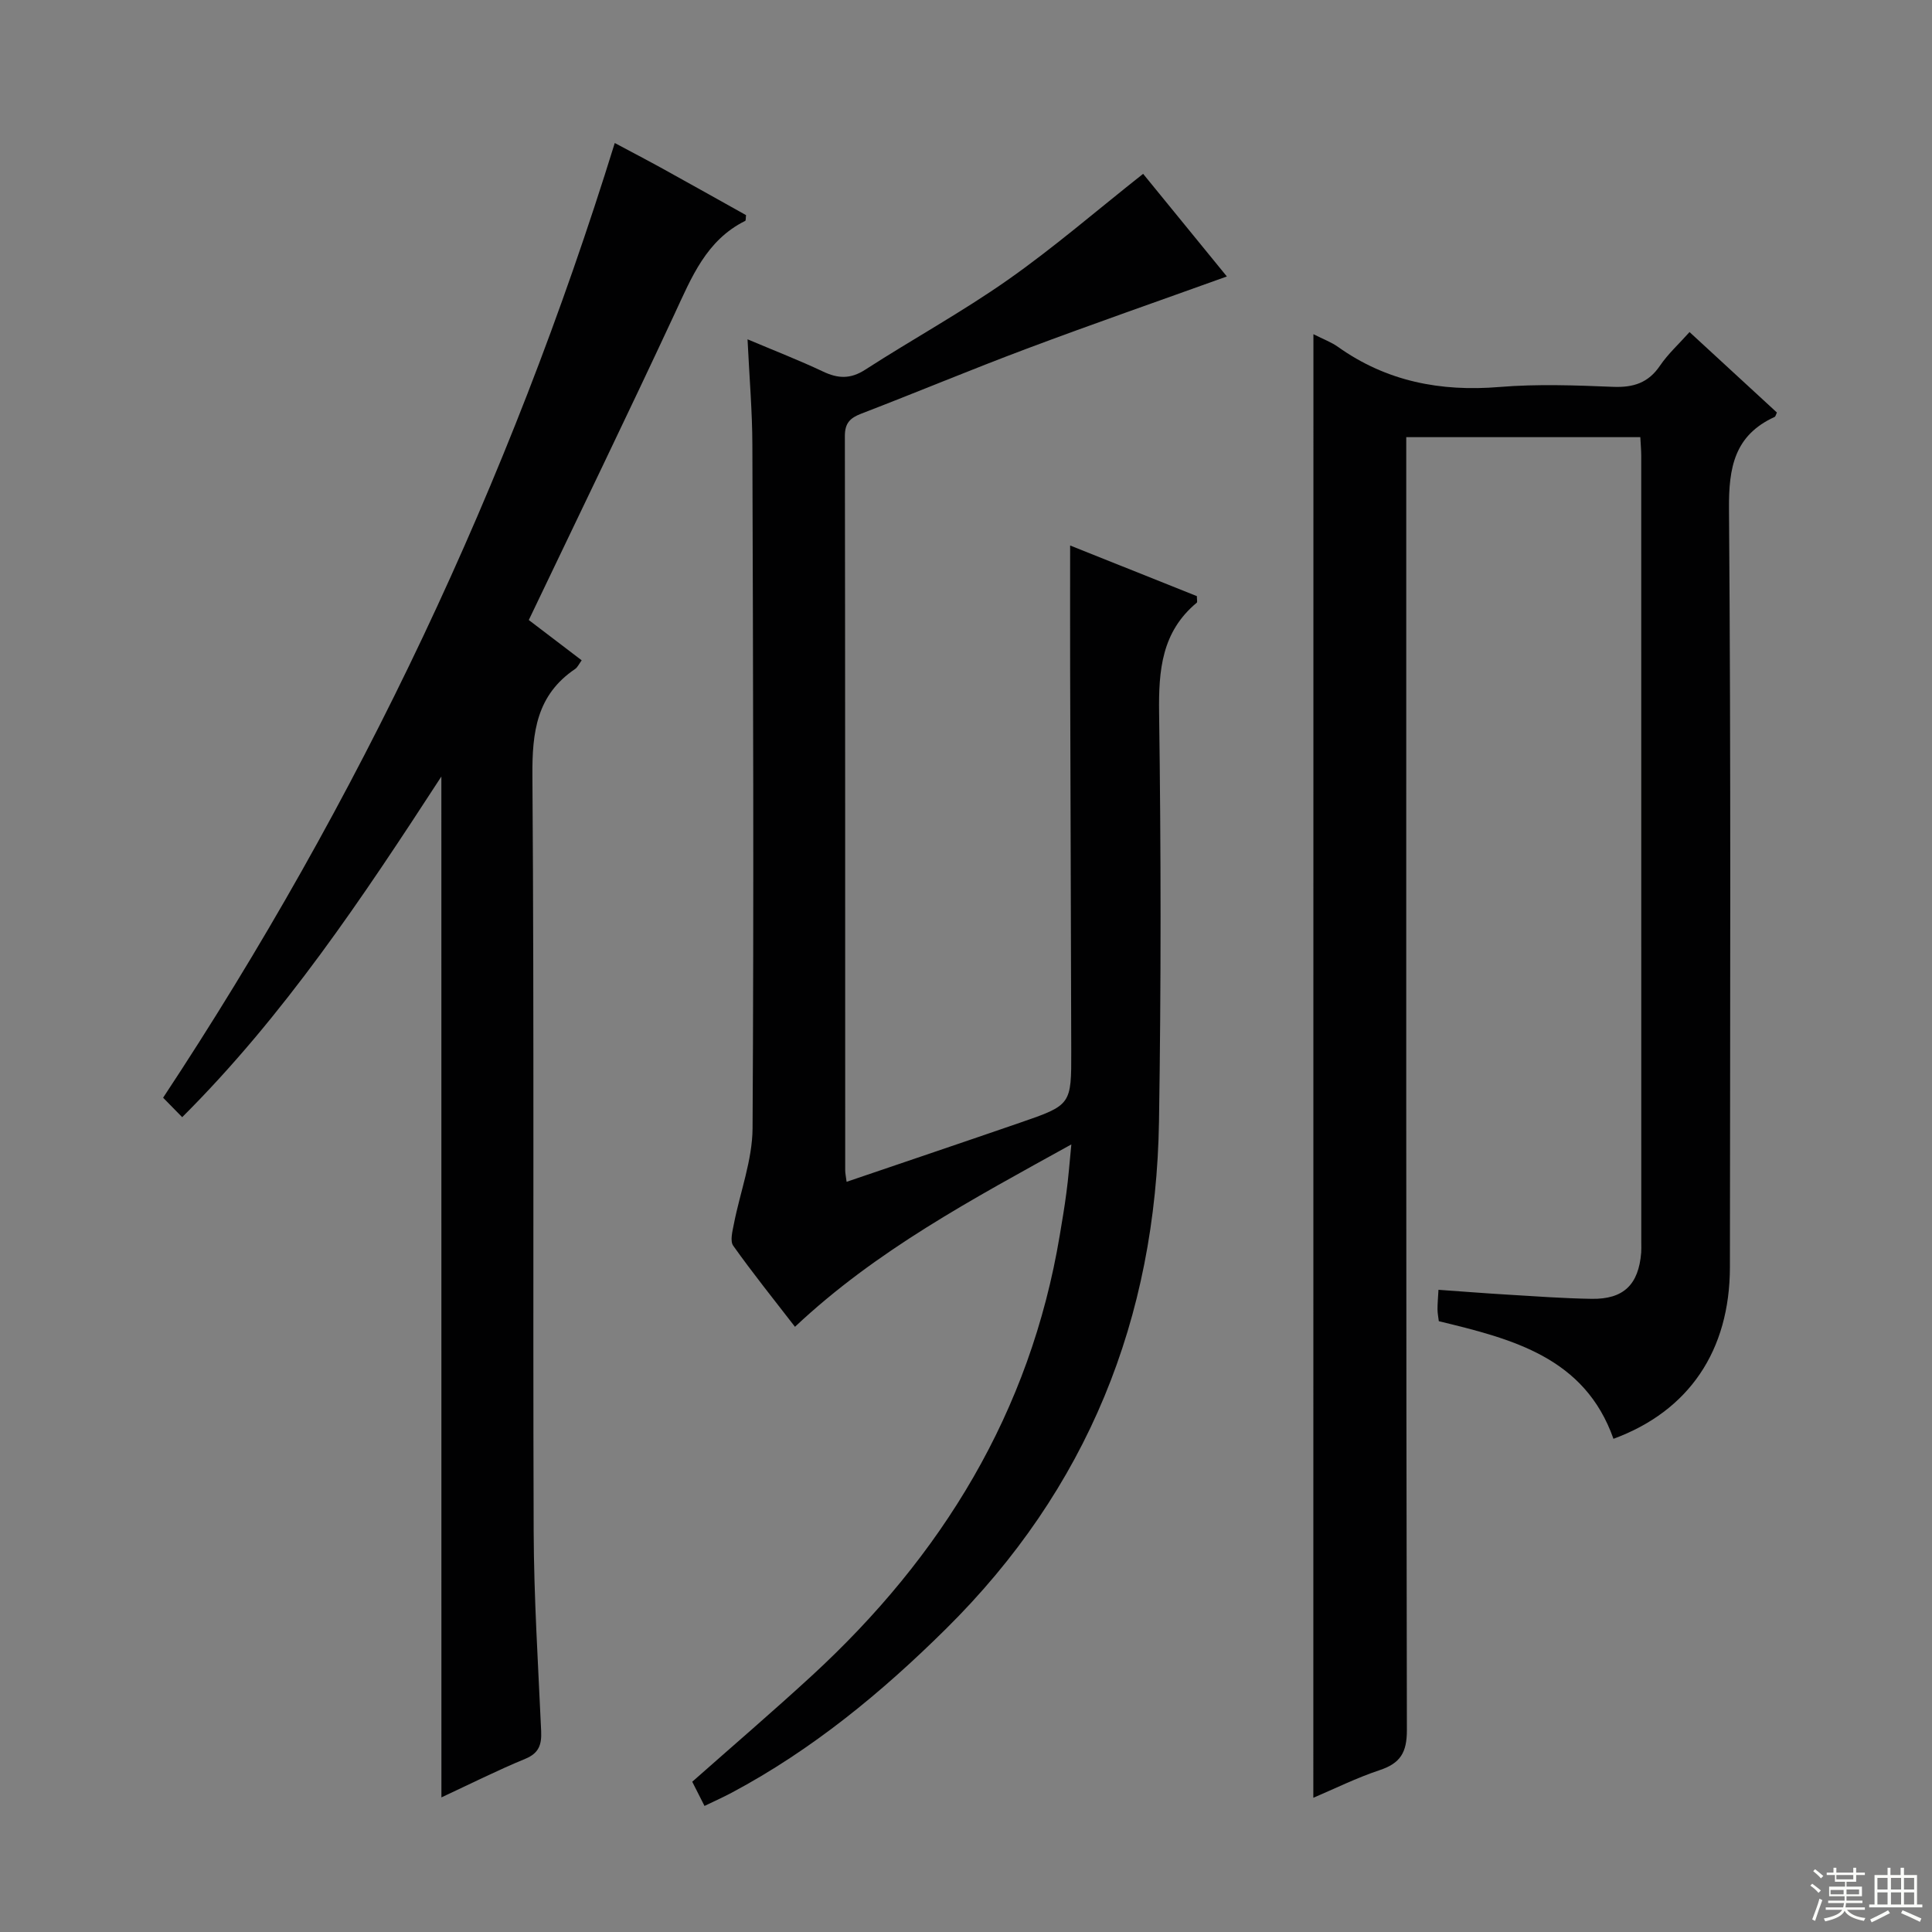 <svg enable-background="new 0 0 400 400" viewBox="0 0 400 400" xmlns="http://www.w3.org/2000/svg"><rect x="0" y="0" width="400" height="400" fill="#808080" stroke="none"/><g fill="#010102"><path d="m271.93 69.19c2.14 1.09 3.73 1.66 5.06 2.61 10.08 7.18 21.26 9.33 33.48 8.32 7.78-.64 15.66-.35 23.48-.03 4.21.17 7.31-.8 9.74-4.39 1.65-2.43 3.89-4.46 6.11-6.95 6.14 5.65 12.12 11.16 18.09 16.66-.19.37-.26.81-.49.92-8.3 3.81-9.5 10.44-9.43 19.02.41 52.32.23 104.64.19 156.97-.01 17.32-8.49 29.83-24.11 35.57-5.96-16.88-20.94-20.67-36.16-24.35-.1-.86-.27-1.66-.27-2.46-.01-1.15.11-2.3.2-4.04 4.85.34 9.58.72 14.3 1 5.81.35 11.62.78 17.43.87 6.6.1 9.7-2.94 10.24-9.55.05-.66.02-1.33.02-2 0-54.32 0-108.65-.01-162.97 0-1.15-.11-2.31-.19-3.88-15.98 0-31.85 0-48.46 0v6.24c0 87.15-.05 174.3.13 261.45.01 4.66-1.37 6.87-5.64 8.29-4.81 1.6-9.39 3.88-13.73 5.72.02-101.06.02-201.73.02-303.02z"/><path d="m221.81 236.94c-20.59 11.39-40.37 21.91-57.22 37.76-4.41-5.71-8.76-11.12-12.78-16.78-.7-.98-.16-3.01.13-4.5 1.29-6.62 3.83-13.22 3.87-19.83.28-47.16.11-94.33-.04-141.49-.02-6.96-.62-13.91-1-21.85 5.7 2.41 10.76 4.37 15.64 6.68 3.1 1.47 5.67 1.58 8.71-.38 9.78-6.31 20.04-11.93 29.55-18.61 9.5-6.67 18.32-14.3 28-21.95 5.49 6.73 11.42 13.99 17.34 21.25-14.03 5.05-27.78 9.83-41.4 14.94-11.5 4.31-22.84 9.06-34.31 13.47-2.32.89-3.38 1.96-3.38 4.63.08 50.67.06 101.33.07 152 0 .64.15 1.29.29 2.4 12.12-4.13 24.05-8.15 35.94-12.25 10.59-3.65 10.6-3.69 10.57-14.89-.06-26.33-.16-52.66-.23-78.99-.02-8.41 0-16.83 0-25.61 8.67 3.46 17.55 7.01 26.24 10.48 0 .76.13 1.23-.02 1.36-7.27 6.04-7.92 13.98-7.8 22.83.39 28.16.42 56.33-.02 84.49-.64 40.87-14.82 76.18-44.16 105.19-13.35 13.21-27.67 24.99-44.27 33.85-1.73.92-3.52 1.72-5.67 2.76-.93-1.83-1.73-3.4-2.54-5.01 8.32-7.36 16.63-14.48 24.68-21.88 27.02-24.83 45.3-54.62 51.41-91.25.49-2.95 1-5.89 1.38-8.85.4-2.93.62-5.88 1.02-9.97z"/><path d="m91.38 160.77c-16.42 25.25-32.53 49.45-53.66 70.53-1.47-1.5-2.6-2.65-3.95-4.03 40.65-61.54 71.72-127.23 93.51-197.66 3.5 1.87 6.73 3.55 9.92 5.31 5.8 3.2 11.58 6.45 17.26 9.62-.08.62-.02 1.11-.17 1.19-8.09 4.02-11.12 11.73-14.65 19.31-9.81 21.07-19.96 41.98-30.16 63.33 3.47 2.64 7.12 5.42 10.95 8.34-.58.8-.86 1.46-1.35 1.79-7.96 5.38-8.92 13.03-8.85 22.08.38 52.15.08 104.3.26 156.45.05 13.79.93 27.58 1.55 41.36.12 2.78-.41 4.57-3.3 5.76-5.8 2.39-11.42 5.22-17.35 7.98-.01-70.44-.01-140.39-.01-211.36z"/></g><path d="m374.8 390.4.4-.4c.7.5 1.3 1 1.8 1.4l-.5.5c-.5-.6-1.1-1.1-1.7-1.5zm1 7.3-.6-.3c.5-1.4 1.1-2.8 1.5-4.3.2.1.4.2.6.3-.5 1.3-1 2.8-1.5 4.3zm-.4-10.3.4-.4c.4.3 1 .8 1.7 1.4l-.5.5c-.4-.5-1-1-1.6-1.5zm2.5.3h1.7v-1h.6v1h3.5v-1h.6v1h1.8v.5h-1.8v1.4h-2v1h3.2v2h-3.2v.9h3.3v.5h-3.4c0 .3-.1.6-.1.9h4v.5h-3.7c.7.9 1.9 1.5 3.8 1.7-.1.2-.2.4-.3.6-2.1-.4-3.5-1.1-4-2.1-.4 1-1.8 1.7-4 2.2-.1-.2-.2-.4-.3-.6 2.1-.4 3.4-1 3.8-1.8h-3.4v-.5h3.6c.1-.3.1-.6.2-.9h-3.3v-.5h3.4c0-.3 0-.6 0-.9h-3.2v-2h3.3v-1h-2.1v-1.4h-1.7v-.5zm1.1 3.5v1h2.7c0-.3 0-.4 0-.4 0-.1 0-.2 0-.2 0-.1 0-.2 0-.3h-2.7zm1.2-3v.9h3.5v-.9zm4.7 3h-2.6v.6.4h2.6z" fill="#fbfcfa"/><path d="m393.6 386.7h.6v1.5h2.7v6.1h1.1v.6h-11v-.6h1.1v-6.1h2.7v-1.5h.6v1.5h2.1v-1.5zm-2.7 8.8.4.6c-1.2.6-2.5 1.3-3.8 1.9-.1-.2-.2-.4-.3-.6 1.2-.6 2.5-1.2 3.7-1.9zm-2.2-6.7v2.4h2.1v-2.4zm0 3v2.5h2.1v-2.5zm2.8-3v2.4h2.1v-2.4zm0 3v2.5h2.1v-2.5zm6 6.1c-1.4-.7-2.7-1.3-3.9-1.8l.3-.6c1.5.6 2.7 1.2 3.9 1.7zm-1.2-9.1h-2.1v2.4h2.1zm-2.1 3v2.5h2.1v-2.5z" fill="#fbfcfa"/></svg>